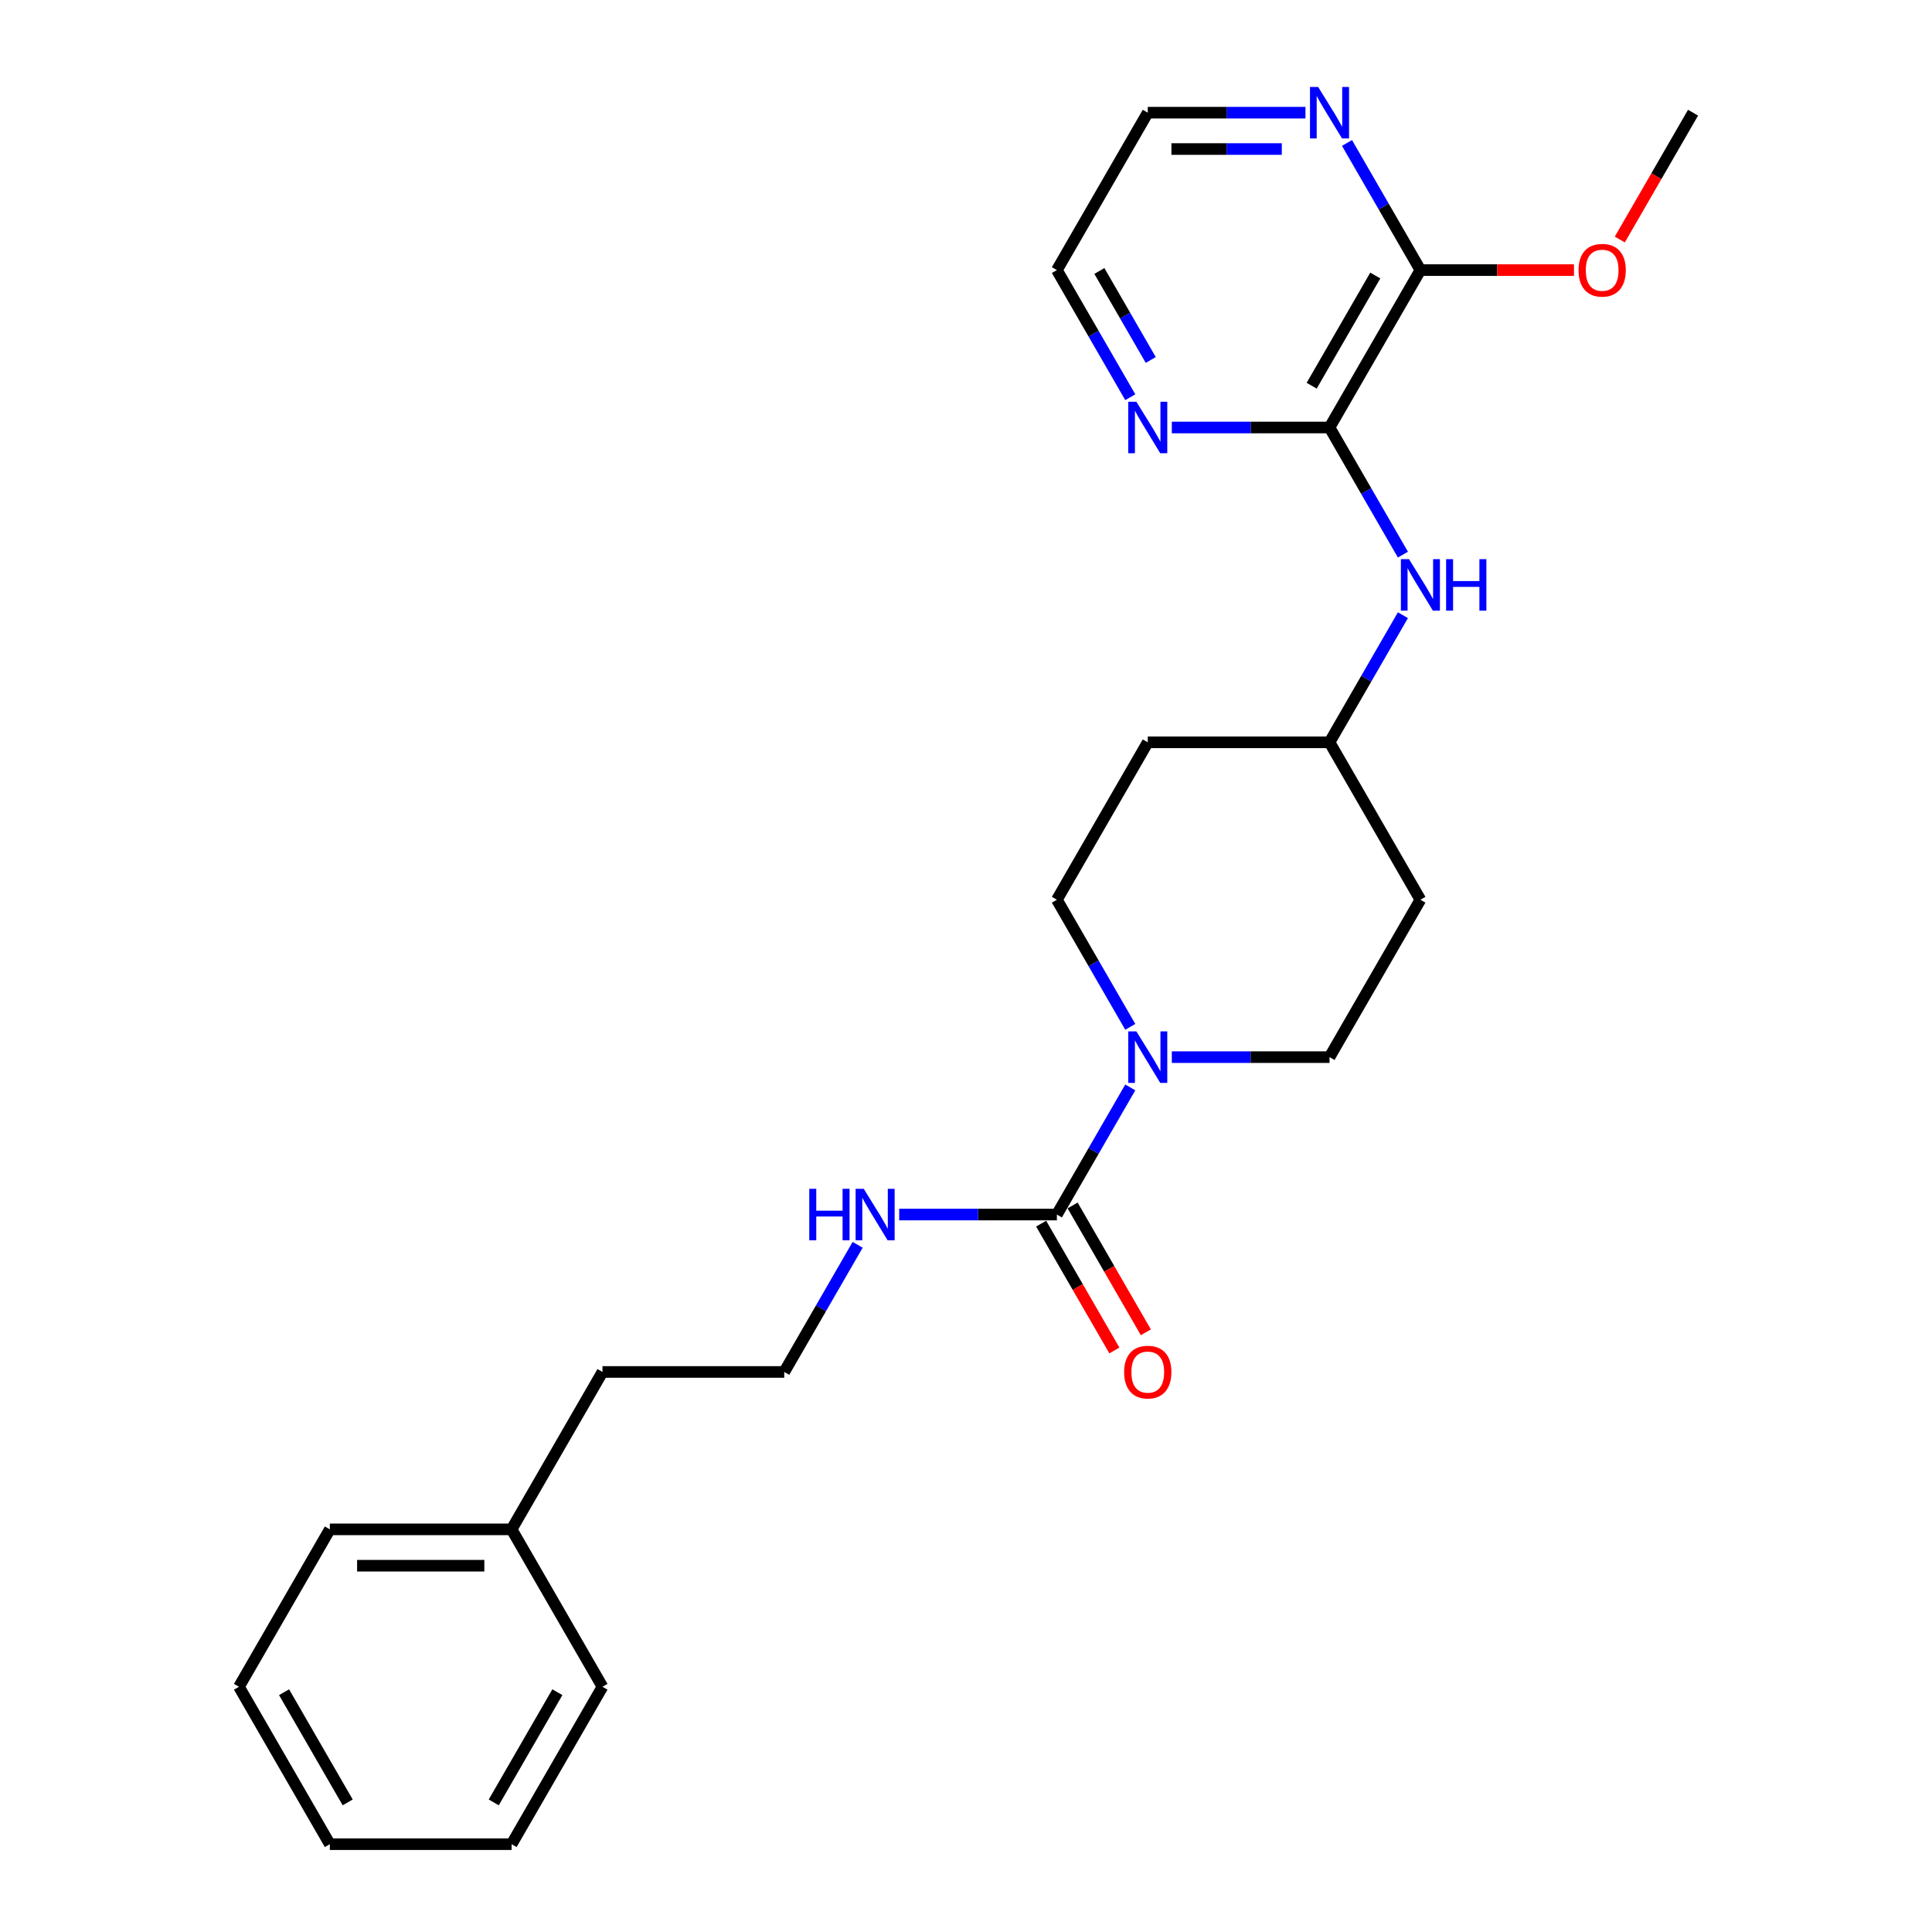 <?xml version='1.0' encoding='iso-8859-1'?>
<svg version='1.1' baseProfile='full'
              xmlns='http://www.w3.org/2000/svg'
                      xmlns:rdkit='http://www.rdkit.org/xml'
                      xmlns:xlink='http://www.w3.org/1999/xlink'
                  xml:space='preserve'
width='1000px' height='1000px' viewBox='0 0 1000 1000'>
<!-- END OF HEADER -->
<rect style='opacity:1.0;fill:#FFFFFF;stroke:none' width='1000' height='1000' x='0' y='0'> </rect>
<path class='bond-0' d='M 547.039,628.647 L 566.035,595.746' style='fill:none;fill-rule:evenodd;stroke:#000000;stroke-width:6px;stroke-linecap:butt;stroke-linejoin:miter;stroke-opacity:1' />
<path class='bond-0' d='M 566.035,595.746 L 585.03,562.846' style='fill:none;fill-rule:evenodd;stroke:#0000FF;stroke-width:6px;stroke-linecap:butt;stroke-linejoin:miter;stroke-opacity:1' />
<path class='bond-8' d='M 538.892,633.351 L 557.844,666.176' style='fill:none;fill-rule:evenodd;stroke:#000000;stroke-width:6px;stroke-linecap:butt;stroke-linejoin:miter;stroke-opacity:1' />
<path class='bond-8' d='M 557.844,666.176 L 576.795,699.002' style='fill:none;fill-rule:evenodd;stroke:#FF0000;stroke-width:6px;stroke-linecap:butt;stroke-linejoin:miter;stroke-opacity:1' />
<path class='bond-8' d='M 555.187,623.943 L 574.139,656.768' style='fill:none;fill-rule:evenodd;stroke:#000000;stroke-width:6px;stroke-linecap:butt;stroke-linejoin:miter;stroke-opacity:1' />
<path class='bond-8' d='M 574.139,656.768 L 593.09,689.594' style='fill:none;fill-rule:evenodd;stroke:#FF0000;stroke-width:6px;stroke-linecap:butt;stroke-linejoin:miter;stroke-opacity:1' />
<path class='bond-9' d='M 547.039,628.647 L 506.228,628.647' style='fill:none;fill-rule:evenodd;stroke:#000000;stroke-width:6px;stroke-linecap:butt;stroke-linejoin:miter;stroke-opacity:1' />
<path class='bond-9' d='M 506.228,628.647 L 465.417,628.647' style='fill:none;fill-rule:evenodd;stroke:#0000FF;stroke-width:6px;stroke-linecap:butt;stroke-linejoin:miter;stroke-opacity:1' />
<path class='bond-6' d='M 606.535,547.172 L 647.346,547.172' style='fill:none;fill-rule:evenodd;stroke:#0000FF;stroke-width:6px;stroke-linecap:butt;stroke-linejoin:miter;stroke-opacity:1' />
<path class='bond-6' d='M 647.346,547.172 L 688.158,547.172' style='fill:none;fill-rule:evenodd;stroke:#000000;stroke-width:6px;stroke-linecap:butt;stroke-linejoin:miter;stroke-opacity:1' />
<path class='bond-7' d='M 585.03,531.499 L 566.035,498.598' style='fill:none;fill-rule:evenodd;stroke:#0000FF;stroke-width:6px;stroke-linecap:butt;stroke-linejoin:miter;stroke-opacity:1' />
<path class='bond-7' d='M 566.035,498.598 L 547.039,465.698' style='fill:none;fill-rule:evenodd;stroke:#000000;stroke-width:6px;stroke-linecap:butt;stroke-linejoin:miter;stroke-opacity:1' />
<path class='bond-1' d='M 688.158,221.274 L 707.153,254.174' style='fill:none;fill-rule:evenodd;stroke:#000000;stroke-width:6px;stroke-linecap:butt;stroke-linejoin:miter;stroke-opacity:1' />
<path class='bond-1' d='M 707.153,254.174 L 726.148,287.075' style='fill:none;fill-rule:evenodd;stroke:#0000FF;stroke-width:6px;stroke-linecap:butt;stroke-linejoin:miter;stroke-opacity:1' />
<path class='bond-2' d='M 688.158,221.274 L 735.197,139.799' style='fill:none;fill-rule:evenodd;stroke:#000000;stroke-width:6px;stroke-linecap:butt;stroke-linejoin:miter;stroke-opacity:1' />
<path class='bond-2' d='M 678.919,199.645 L 711.846,142.613' style='fill:none;fill-rule:evenodd;stroke:#000000;stroke-width:6px;stroke-linecap:butt;stroke-linejoin:miter;stroke-opacity:1' />
<path class='bond-4' d='M 688.158,221.274 L 647.346,221.274' style='fill:none;fill-rule:evenodd;stroke:#000000;stroke-width:6px;stroke-linecap:butt;stroke-linejoin:miter;stroke-opacity:1' />
<path class='bond-4' d='M 647.346,221.274 L 606.535,221.274' style='fill:none;fill-rule:evenodd;stroke:#0000FF;stroke-width:6px;stroke-linecap:butt;stroke-linejoin:miter;stroke-opacity:1' />
<path class='bond-5' d='M 735.197,139.799 L 716.202,106.899' style='fill:none;fill-rule:evenodd;stroke:#000000;stroke-width:6px;stroke-linecap:butt;stroke-linejoin:miter;stroke-opacity:1' />
<path class='bond-5' d='M 716.202,106.899 L 697.207,73.998' style='fill:none;fill-rule:evenodd;stroke:#0000FF;stroke-width:6px;stroke-linecap:butt;stroke-linejoin:miter;stroke-opacity:1' />
<path class='bond-13' d='M 735.197,139.799 L 774.945,139.799' style='fill:none;fill-rule:evenodd;stroke:#000000;stroke-width:6px;stroke-linecap:butt;stroke-linejoin:miter;stroke-opacity:1' />
<path class='bond-13' d='M 774.945,139.799 L 814.694,139.799' style='fill:none;fill-rule:evenodd;stroke:#FF0000;stroke-width:6px;stroke-linecap:butt;stroke-linejoin:miter;stroke-opacity:1' />
<path class='bond-3' d='M 726.148,318.422 L 707.153,351.323' style='fill:none;fill-rule:evenodd;stroke:#0000FF;stroke-width:6px;stroke-linecap:butt;stroke-linejoin:miter;stroke-opacity:1' />
<path class='bond-3' d='M 707.153,351.323 L 688.158,384.223' style='fill:none;fill-rule:evenodd;stroke:#000000;stroke-width:6px;stroke-linecap:butt;stroke-linejoin:miter;stroke-opacity:1' />
<path class='bond-16' d='M 585.03,205.6 L 566.035,172.7' style='fill:none;fill-rule:evenodd;stroke:#0000FF;stroke-width:6px;stroke-linecap:butt;stroke-linejoin:miter;stroke-opacity:1' />
<path class='bond-16' d='M 566.035,172.7 L 547.039,139.799' style='fill:none;fill-rule:evenodd;stroke:#000000;stroke-width:6px;stroke-linecap:butt;stroke-linejoin:miter;stroke-opacity:1' />
<path class='bond-16' d='M 595.626,186.322 L 582.329,163.292' style='fill:none;fill-rule:evenodd;stroke:#0000FF;stroke-width:6px;stroke-linecap:butt;stroke-linejoin:miter;stroke-opacity:1' />
<path class='bond-16' d='M 582.329,163.292 L 569.033,140.262' style='fill:none;fill-rule:evenodd;stroke:#000000;stroke-width:6px;stroke-linecap:butt;stroke-linejoin:miter;stroke-opacity:1' />
<path class='bond-27' d='M 675.702,58.325 L 634.89,58.325' style='fill:none;fill-rule:evenodd;stroke:#0000FF;stroke-width:6px;stroke-linecap:butt;stroke-linejoin:miter;stroke-opacity:1' />
<path class='bond-27' d='M 634.89,58.325 L 594.079,58.325' style='fill:none;fill-rule:evenodd;stroke:#000000;stroke-width:6px;stroke-linecap:butt;stroke-linejoin:miter;stroke-opacity:1' />
<path class='bond-27' d='M 663.458,77.141 L 634.89,77.141' style='fill:none;fill-rule:evenodd;stroke:#0000FF;stroke-width:6px;stroke-linecap:butt;stroke-linejoin:miter;stroke-opacity:1' />
<path class='bond-27' d='M 634.89,77.141 L 606.322,77.141' style='fill:none;fill-rule:evenodd;stroke:#000000;stroke-width:6px;stroke-linecap:butt;stroke-linejoin:miter;stroke-opacity:1' />
<path class='bond-11' d='M 688.158,547.172 L 735.197,465.698' style='fill:none;fill-rule:evenodd;stroke:#000000;stroke-width:6px;stroke-linecap:butt;stroke-linejoin:miter;stroke-opacity:1' />
<path class='bond-10' d='M 547.039,465.698 L 594.079,384.223' style='fill:none;fill-rule:evenodd;stroke:#000000;stroke-width:6px;stroke-linecap:butt;stroke-linejoin:miter;stroke-opacity:1' />
<path class='bond-14' d='M 443.911,644.321 L 424.916,677.221' style='fill:none;fill-rule:evenodd;stroke:#0000FF;stroke-width:6px;stroke-linecap:butt;stroke-linejoin:miter;stroke-opacity:1' />
<path class='bond-14' d='M 424.916,677.221 L 405.921,710.122' style='fill:none;fill-rule:evenodd;stroke:#000000;stroke-width:6px;stroke-linecap:butt;stroke-linejoin:miter;stroke-opacity:1' />
<path class='bond-12' d='M 594.079,384.223 L 688.158,384.223' style='fill:none;fill-rule:evenodd;stroke:#000000;stroke-width:6px;stroke-linecap:butt;stroke-linejoin:miter;stroke-opacity:1' />
<path class='bond-25' d='M 735.197,465.698 L 688.158,384.223' style='fill:none;fill-rule:evenodd;stroke:#000000;stroke-width:6px;stroke-linecap:butt;stroke-linejoin:miter;stroke-opacity:1' />
<path class='bond-19' d='M 838.412,123.975 L 857.363,91.15' style='fill:none;fill-rule:evenodd;stroke:#FF0000;stroke-width:6px;stroke-linecap:butt;stroke-linejoin:miter;stroke-opacity:1' />
<path class='bond-19' d='M 857.363,91.15 L 876.315,58.325' style='fill:none;fill-rule:evenodd;stroke:#000000;stroke-width:6px;stroke-linecap:butt;stroke-linejoin:miter;stroke-opacity:1' />
<path class='bond-18' d='M 405.921,710.122 L 311.842,710.122' style='fill:none;fill-rule:evenodd;stroke:#000000;stroke-width:6px;stroke-linecap:butt;stroke-linejoin:miter;stroke-opacity:1' />
<path class='bond-15' d='M 264.803,791.596 L 311.842,710.122' style='fill:none;fill-rule:evenodd;stroke:#000000;stroke-width:6px;stroke-linecap:butt;stroke-linejoin:miter;stroke-opacity:1' />
<path class='bond-20' d='M 264.803,791.596 L 170.724,791.596' style='fill:none;fill-rule:evenodd;stroke:#000000;stroke-width:6px;stroke-linecap:butt;stroke-linejoin:miter;stroke-opacity:1' />
<path class='bond-20' d='M 250.691,810.412 L 184.836,810.412' style='fill:none;fill-rule:evenodd;stroke:#000000;stroke-width:6px;stroke-linecap:butt;stroke-linejoin:miter;stroke-opacity:1' />
<path class='bond-21' d='M 264.803,791.596 L 311.842,873.071' style='fill:none;fill-rule:evenodd;stroke:#000000;stroke-width:6px;stroke-linecap:butt;stroke-linejoin:miter;stroke-opacity:1' />
<path class='bond-17' d='M 547.039,139.799 L 594.079,58.325' style='fill:none;fill-rule:evenodd;stroke:#000000;stroke-width:6px;stroke-linecap:butt;stroke-linejoin:miter;stroke-opacity:1' />
<path class='bond-23' d='M 170.724,791.596 L 123.685,873.071' style='fill:none;fill-rule:evenodd;stroke:#000000;stroke-width:6px;stroke-linecap:butt;stroke-linejoin:miter;stroke-opacity:1' />
<path class='bond-22' d='M 311.842,873.071 L 264.803,954.545' style='fill:none;fill-rule:evenodd;stroke:#000000;stroke-width:6px;stroke-linecap:butt;stroke-linejoin:miter;stroke-opacity:1' />
<path class='bond-22' d='M 288.492,875.884 L 255.564,932.916' style='fill:none;fill-rule:evenodd;stroke:#000000;stroke-width:6px;stroke-linecap:butt;stroke-linejoin:miter;stroke-opacity:1' />
<path class='bond-24' d='M 264.803,954.545 L 170.724,954.545' style='fill:none;fill-rule:evenodd;stroke:#000000;stroke-width:6px;stroke-linecap:butt;stroke-linejoin:miter;stroke-opacity:1' />
<path class='bond-26' d='M 123.685,873.071 L 170.724,954.545' style='fill:none;fill-rule:evenodd;stroke:#000000;stroke-width:6px;stroke-linecap:butt;stroke-linejoin:miter;stroke-opacity:1' />
<path class='bond-26' d='M 147.036,875.884 L 179.963,932.916' style='fill:none;fill-rule:evenodd;stroke:#000000;stroke-width:6px;stroke-linecap:butt;stroke-linejoin:miter;stroke-opacity:1' />
<path  class='atom-1' d='M 588.189 533.851
L 596.92 547.963
Q 597.785 549.355, 599.178 551.876
Q 600.57 554.398, 600.645 554.548
L 600.645 533.851
L 604.183 533.851
L 604.183 560.494
L 600.533 560.494
L 591.162 545.065
Q 590.071 543.259, 588.904 541.189
Q 587.775 539.119, 587.437 538.48
L 587.437 560.494
L 583.975 560.494
L 583.975 533.851
L 588.189 533.851
' fill='#0000FF'/>
<path  class='atom-4' d='M 729.308 289.427
L 738.038 303.539
Q 738.904 304.931, 740.296 307.453
Q 741.688 309.974, 741.764 310.124
L 741.764 289.427
L 745.301 289.427
L 745.301 316.07
L 741.651 316.07
L 732.281 300.641
Q 731.189 298.835, 730.023 296.765
Q 728.894 294.695, 728.555 294.056
L 728.555 316.07
L 725.093 316.07
L 725.093 289.427
L 729.308 289.427
' fill='#0000FF'/>
<path  class='atom-4' d='M 748.5 289.427
L 752.112 289.427
L 752.112 300.754
L 765.735 300.754
L 765.735 289.427
L 769.348 289.427
L 769.348 316.07
L 765.735 316.07
L 765.735 303.765
L 752.112 303.765
L 752.112 316.07
L 748.5 316.07
L 748.5 289.427
' fill='#0000FF'/>
<path  class='atom-5' d='M 588.189 207.952
L 596.92 222.064
Q 597.785 223.457, 599.178 225.978
Q 600.57 228.499, 600.645 228.65
L 600.645 207.952
L 604.183 207.952
L 604.183 234.596
L 600.533 234.596
L 591.162 219.167
Q 590.071 217.36, 588.904 215.291
Q 587.775 213.221, 587.437 212.581
L 587.437 234.596
L 583.975 234.596
L 583.975 207.952
L 588.189 207.952
' fill='#0000FF'/>
<path  class='atom-6' d='M 682.268 45.003
L 690.999 59.115
Q 691.864 60.507, 693.257 63.029
Q 694.649 65.55, 694.724 65.701
L 694.724 45.003
L 698.262 45.003
L 698.262 71.646
L 694.611 71.646
L 685.241 56.217
Q 684.15 54.411, 682.983 52.341
Q 681.854 50.272, 681.516 49.632
L 681.516 71.646
L 678.053 71.646
L 678.053 45.003
L 682.268 45.003
' fill='#0000FF'/>
<path  class='atom-9' d='M 581.849 710.197
Q 581.849 703.8, 585.01 700.225
Q 588.171 696.65, 594.079 696.65
Q 599.987 696.65, 603.148 700.225
Q 606.309 703.8, 606.309 710.197
Q 606.309 716.67, 603.11 720.357
Q 599.912 724.008, 594.079 724.008
Q 588.208 724.008, 585.01 720.357
Q 581.849 716.707, 581.849 710.197
M 594.079 720.997
Q 598.143 720.997, 600.326 718.288
Q 602.546 715.541, 602.546 710.197
Q 602.546 704.966, 600.326 702.332
Q 598.143 699.66, 594.079 699.66
Q 590.015 699.66, 587.794 702.294
Q 585.612 704.928, 585.612 710.197
Q 585.612 715.578, 587.794 718.288
Q 590.015 720.997, 594.079 720.997
' fill='#FF0000'/>
<path  class='atom-10' d='M 418.885 615.325
L 422.498 615.325
L 422.498 626.653
L 436.121 626.653
L 436.121 615.325
L 439.733 615.325
L 439.733 641.969
L 436.121 641.969
L 436.121 629.663
L 422.498 629.663
L 422.498 641.969
L 418.885 641.969
L 418.885 615.325
' fill='#0000FF'/>
<path  class='atom-10' d='M 447.071 615.325
L 455.802 629.437
Q 456.667 630.83, 458.06 633.351
Q 459.452 635.872, 459.527 636.023
L 459.527 615.325
L 463.065 615.325
L 463.065 641.969
L 459.414 641.969
L 450.044 626.54
Q 448.953 624.733, 447.786 622.664
Q 446.657 620.594, 446.319 619.954
L 446.319 641.969
L 442.857 641.969
L 442.857 615.325
L 447.071 615.325
' fill='#0000FF'/>
<path  class='atom-14' d='M 817.045 139.875
Q 817.045 133.477, 820.207 129.902
Q 823.368 126.327, 829.276 126.327
Q 835.184 126.327, 838.345 129.902
Q 841.506 133.477, 841.506 139.875
Q 841.506 146.347, 838.307 150.035
Q 835.109 153.685, 829.276 153.685
Q 823.405 153.685, 820.207 150.035
Q 817.045 146.385, 817.045 139.875
M 829.276 150.675
Q 833.34 150.675, 835.523 147.965
Q 837.743 145.218, 837.743 139.875
Q 837.743 134.644, 835.523 132.01
Q 833.34 129.338, 829.276 129.338
Q 825.212 129.338, 822.991 131.972
Q 820.809 134.606, 820.809 139.875
Q 820.809 145.256, 822.991 147.965
Q 825.212 150.675, 829.276 150.675
' fill='#FF0000'/>
</svg>
